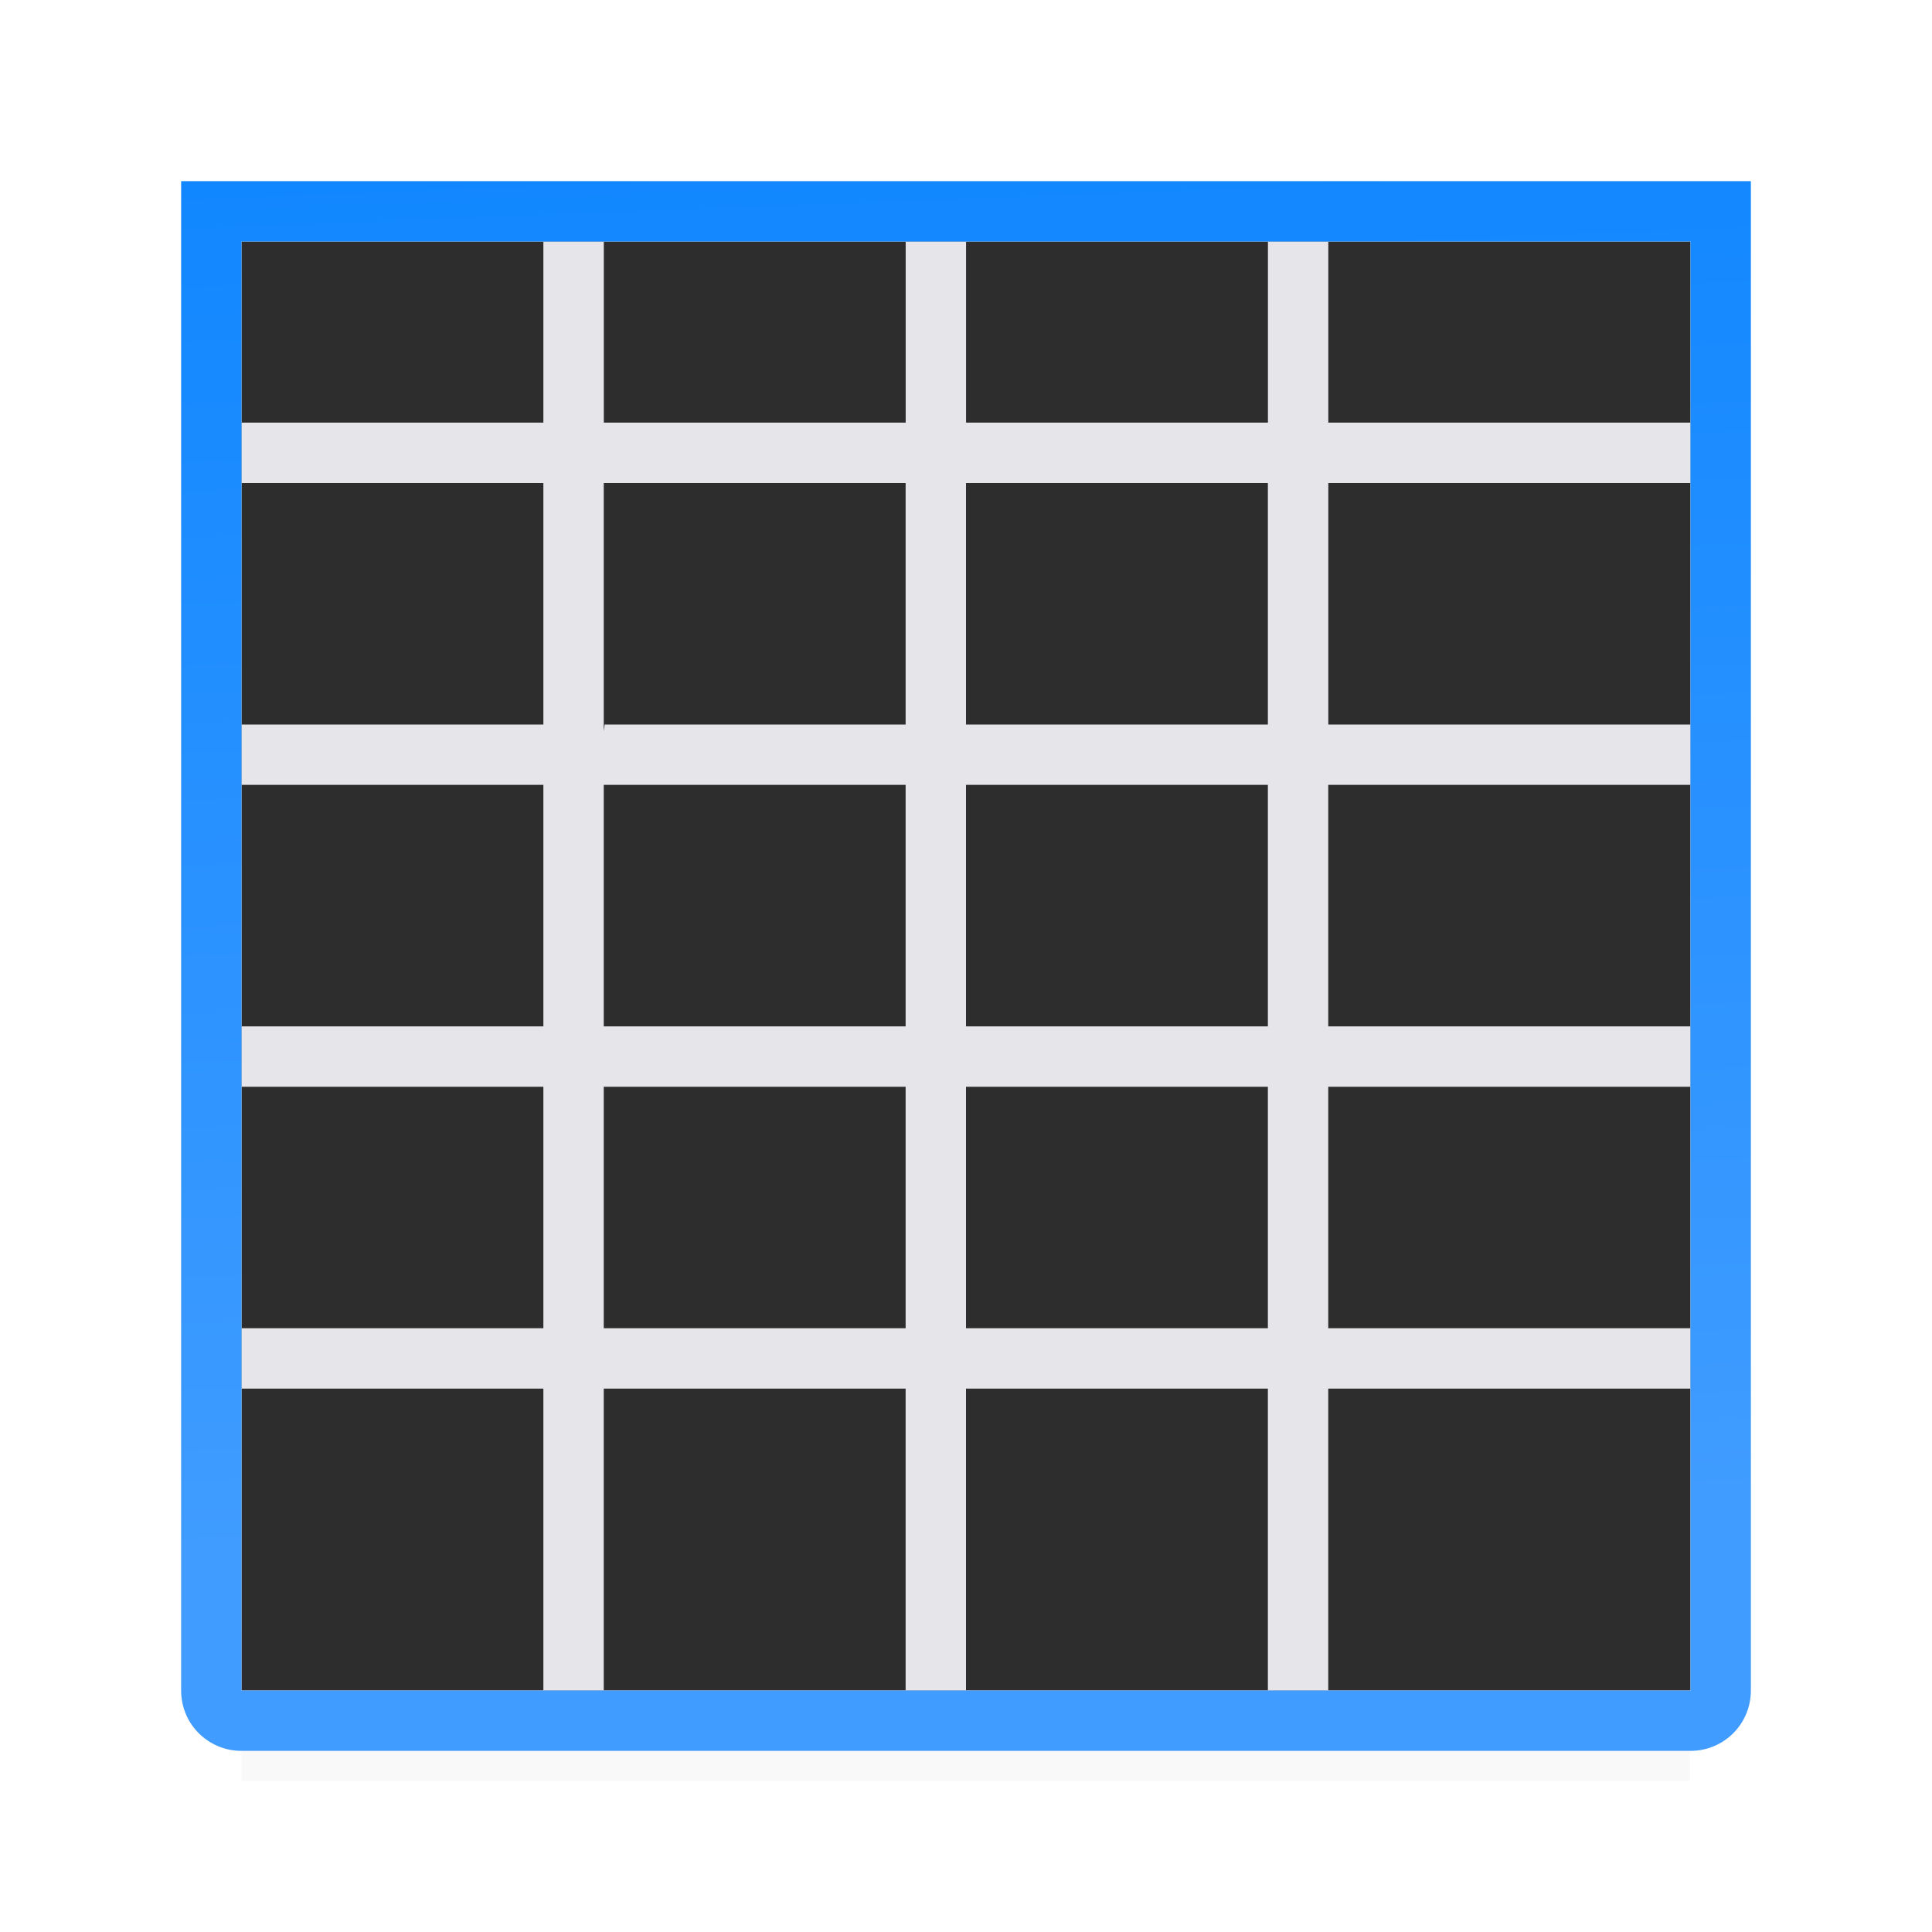 <svg height="32" viewBox="0 0 32 32" width="32" xmlns="http://www.w3.org/2000/svg" xmlns:xlink="http://www.w3.org/1999/xlink"><linearGradient id="a" gradientUnits="userSpaceOnUse" x1="48" x2="47" y1="24" y2="-2"><stop offset="0" stop-color="#409cff"/><stop offset="1" stop-color="#0a84ff"/></linearGradient><filter id="b" color-interpolation-filters="sRGB" height="1.927" width="1.097" x="-.049" y="-.463"><feGaussianBlur stdDeviation=".366"/></filter><path d="m4 27.106h18v1.894h-18z" filter="url(#b)" opacity=".15" stroke-width="1.015" transform="matrix(1.333 0 0 1.32 -1.333 -8.783)"/><path d="m4 4h24v24h-24z" fill="#2d2d2d"/><path d="m9 4v3h-5v1h5v2.252 1.748h-3.811-1.189v1h.176 4.824v4h-4.824-.176v1h.176 4.824v4h-4.824-.176v1h.209 1 3.791v2 3h1v-4.637-.363h.037 4.963v5h1v-5h5v5h1v-5h.014 4.828 1.158v-1h-.158-5.551-.291v-4h6v-1h-6v-4h.301 5.561.139v-1h-1.139-4.824-.037v-4h6v-1h-6v-3h-1v3h-5v-3h-1v3h-5v-3zm1 4h5v4h-4.986c-.001.037-.011.073-.014.109v-.109-.338zm6 0h5v4h-5zm-6 5h5v4h-5zm6 0h5v4h-5zm-6 5h5v4h-5zm6 0h5v4h-5z" fill="#e5e5ea"/><path d="m3 3v1 5 6.191 6.842 5.967c0 .554.446 1 1 1h24c.554 0 1-.446 1-1v-6-1.16-5.699-1-5.141-5-1h-1-24zm1 1h5 1 5 1 5 1 6v4 1 4 1 .141 7.699.16 1 5h-6-1-5-1-5-1-5v-5-10-4-1z" fill="url(#a)"/></svg>